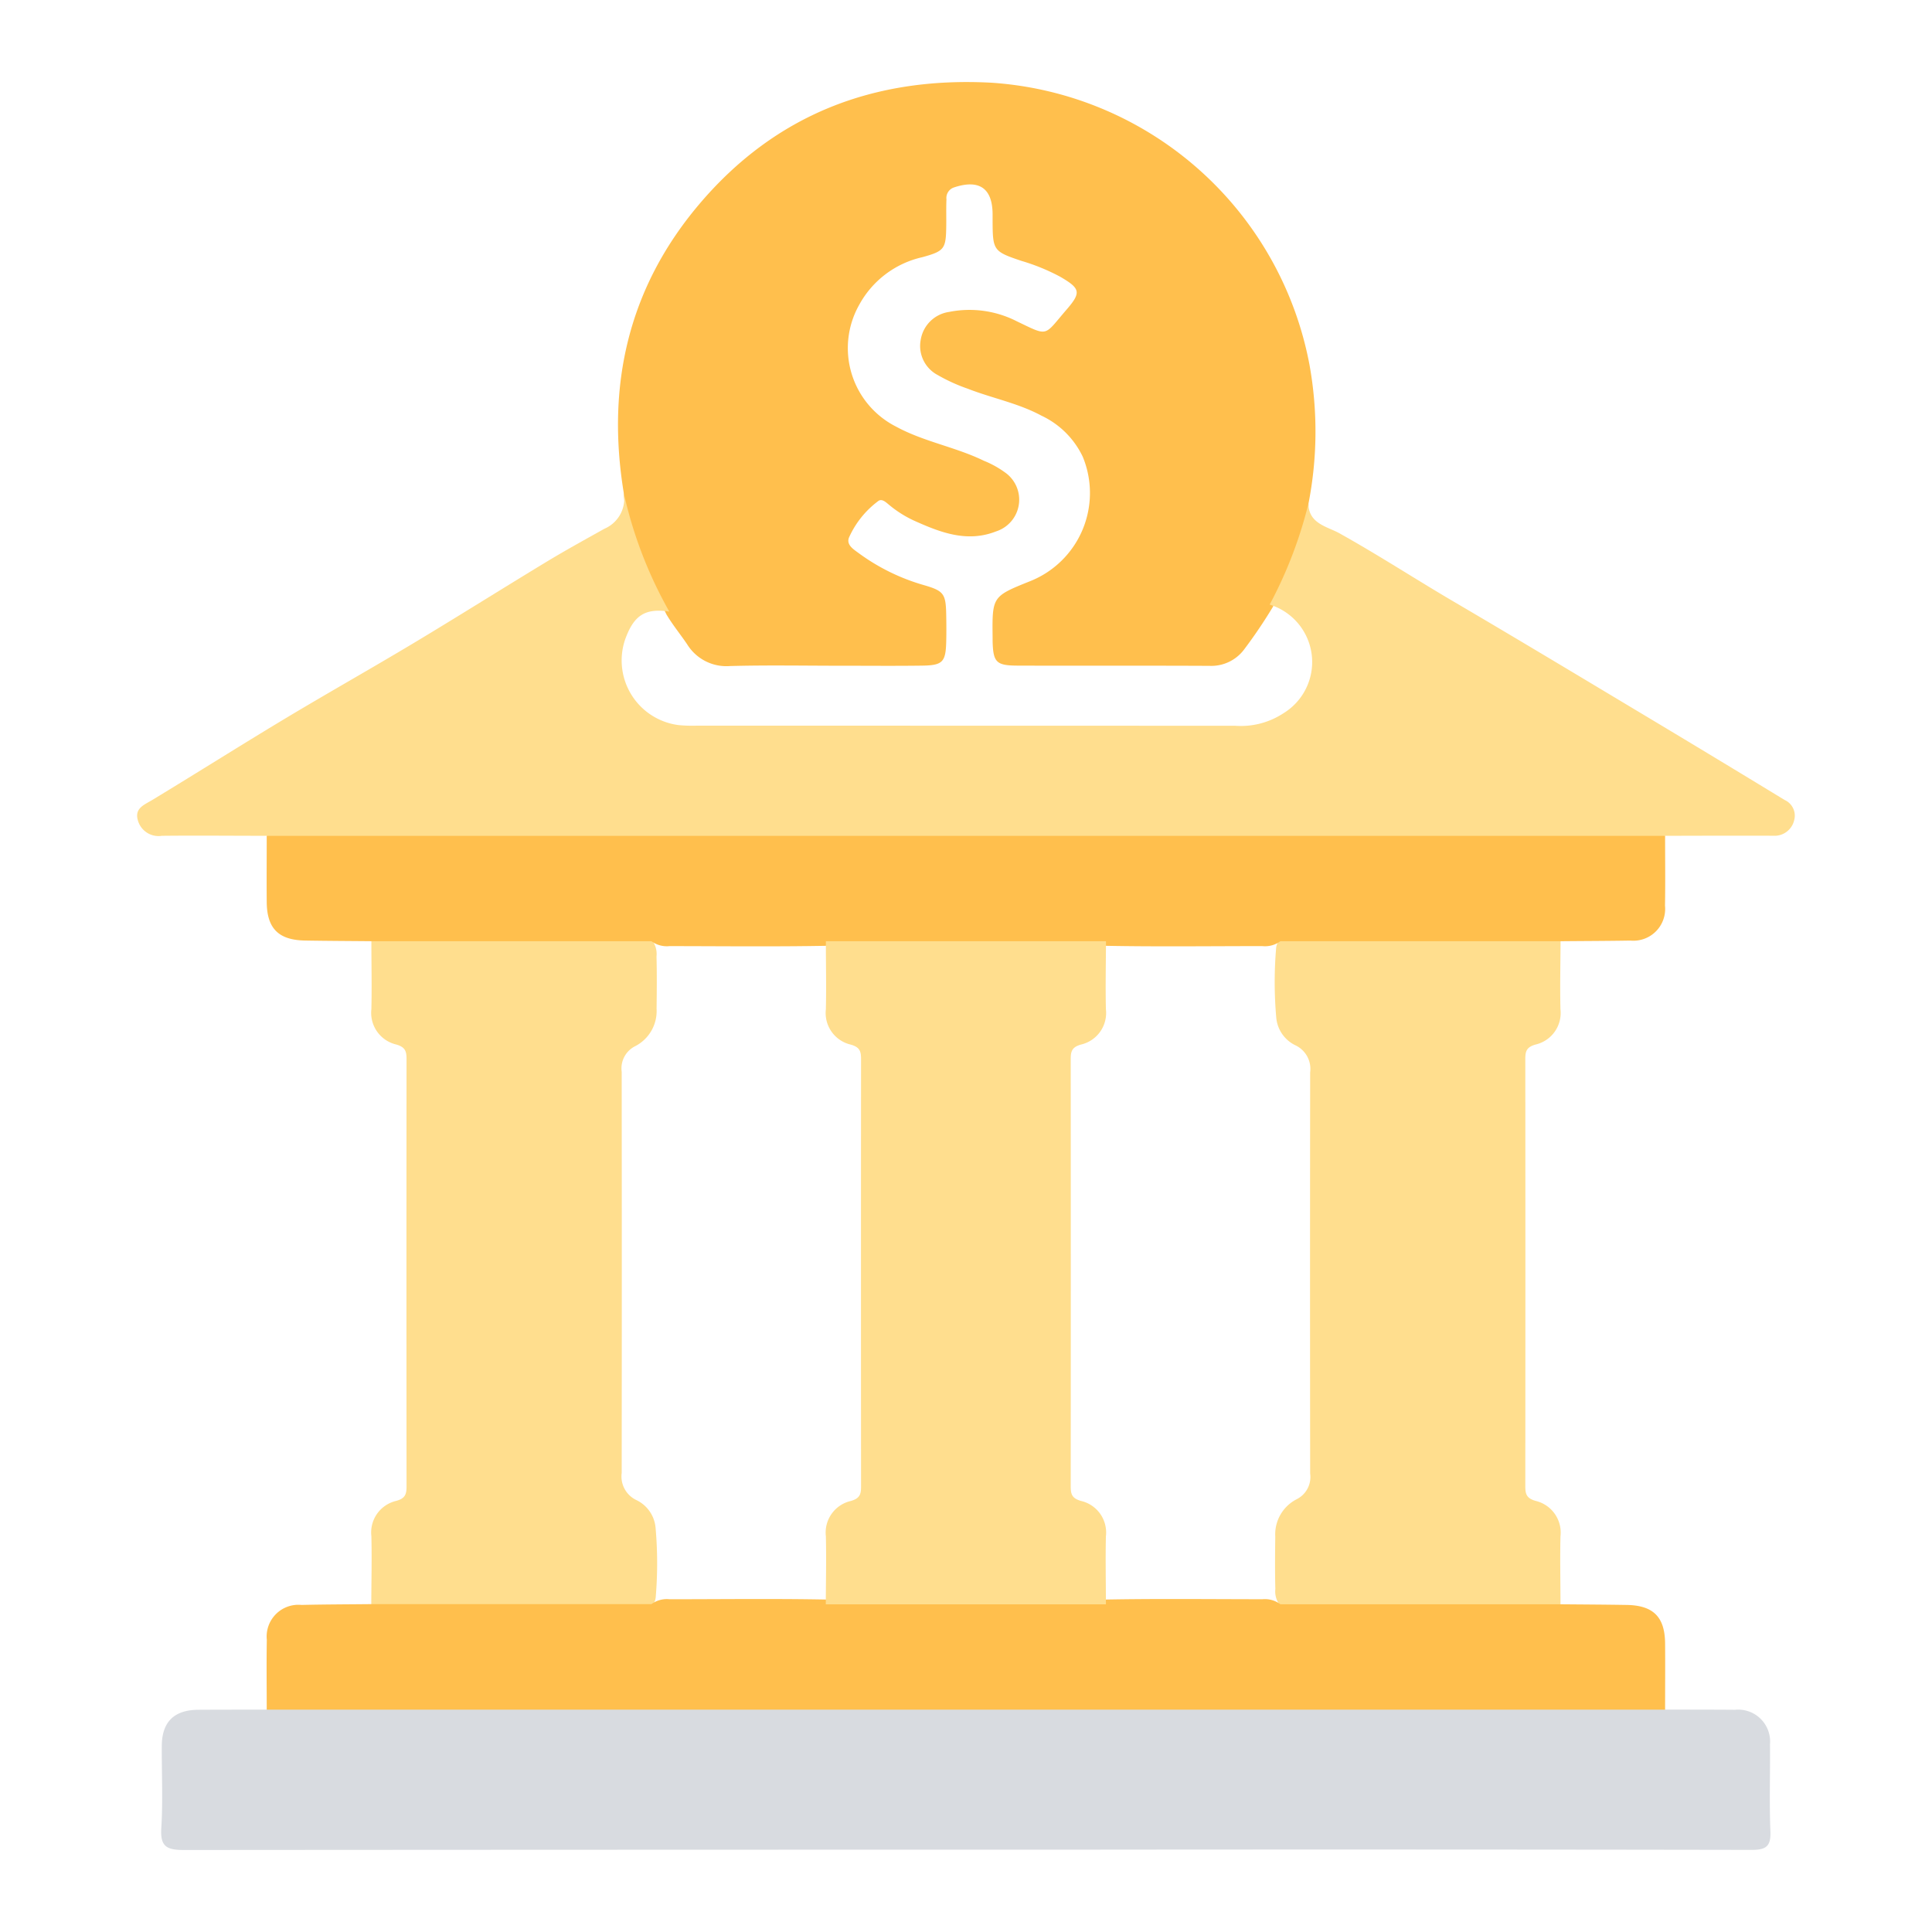 <svg xmlns="http://www.w3.org/2000/svg" xmlns:xlink="http://www.w3.org/1999/xlink" width="155" height="155" viewBox="0 0 155 155"><defs><clipPath id="b"><rect width="155" height="155"/></clipPath></defs><g id="a" clip-path="url(#b)"><g transform="translate(-4850.732 -98.168)"><path d="M4999.682,137.686c-1.4-8.582.362-16.379,6.014-23.081,6.125-7.264,14.09-10.311,23.505-9.8a27.842,27.842,0,0,1,25.5,22.629,30.052,30.052,0,0,1-.082,11.139c-.031,3.093-1.516,5.683-2.875,8.318a39.9,39.9,0,0,1-2.275,3.366,3.288,3.288,0,0,1-2.784,1.331c-5.14-.026-10.281,0-15.42-.019-1.7-.007-1.94-.276-1.986-1.952,0-.093,0-.187,0-.28-.038-3.318-.038-3.318,3.008-4.542a7.613,7.613,0,0,0,4.226-9.978,6.919,6.919,0,0,0-3.314-3.3c-1.865-1.007-3.959-1.4-5.915-2.164a13.939,13.939,0,0,1-2.416-1.1,2.636,2.636,0,0,1-1.353-2.846,2.694,2.694,0,0,1,2.266-2.213,8.354,8.354,0,0,1,5.458.76c2.574,1.231,2.123,1.192,3.979-.953,1.188-1.374,1.1-1.688-.508-2.626a16.338,16.338,0,0,0-3.106-1.273c-2.277-.765-2.32-.83-2.326-3.3,0-.14,0-.28,0-.421,0-2.105-1.062-2.845-3.078-2.182a.894.894,0,0,0-.624.967c-.031.7-.007,1.4-.016,2.1-.024,1.868-.129,2.041-1.916,2.535a7.683,7.683,0,0,0-5.087,3.857,7.061,7.061,0,0,0,2.968,9.732c2.233,1.219,4.771,1.633,7.044,2.74a7.974,7.974,0,0,1,1.711.945,2.67,2.67,0,0,1-.719,4.724c-2.346.927-4.5.075-6.608-.872a9.059,9.059,0,0,1-2.006-1.278c-.25-.206-.572-.512-.866-.265a7.419,7.419,0,0,0-2.325,2.911c-.221.576.331.92.742,1.222a16.5,16.5,0,0,0,5.252,2.589c1.613.464,1.773.7,1.806,2.353.015.748.02,1.5,0,2.243-.047,1.584-.3,1.845-1.927,1.868-2.149.03-4.3.008-6.448.009-2.99,0-5.983-.057-8.971.024a3.7,3.7,0,0,1-3.434-1.74c-.549-.813-1.176-1.571-1.674-2.418-.6-1.258-1.32-2.452-1.929-3.711A18.055,18.055,0,0,1,4999.682,137.686Z" transform="translate(-98.912)" fill="#ffbf4d"/><path d="M4900.769,222.138a34.374,34.374,0,0,0,3.661,9.548c-1.949-.288-2.849.285-3.556,2.268a5.229,5.229,0,0,0,4.312,6.84,11.512,11.512,0,0,0,1.4.045q21.628,0,43.256.008a6.208,6.208,0,0,0,3.851-1,4.816,4.816,0,0,0-1.1-8.72,34.789,34.789,0,0,0,3.113-8.106c0,1.613,1.534,1.855,2.454,2.367,3.132,1.741,6.13,3.7,9.215,5.507,5.13,3.012,10.229,6.079,15.333,9.138q5.612,3.362,11.2,6.767a1.383,1.383,0,0,1,.76,1.65,1.613,1.613,0,0,1-1.665,1.22c-2.894-.011-5.787,0-8.681.006a3.215,3.215,0,0,1-2.283.443q-11.841.016-23.683.006-41.76,0-83.521-.009c-.914,0-1.884.209-2.7-.441-2.805,0-5.61-.031-8.415,0a1.721,1.721,0,0,1-1.929-1.248c-.275-.964.5-1.231,1.161-1.629,3.542-2.143,7.041-4.358,10.59-6.49,3.435-2.064,6.93-4.029,10.368-6.09,3.55-2.129,7.054-4.336,10.595-6.482,1.552-.941,3.146-1.817,4.726-2.7A2.618,2.618,0,0,0,4900.769,222.138Z" transform="translate(0 -84.452)" fill="#ffde8e"/><path d="M4989.27,568.9c1.869,0,3.739,0,5.608.014a2.56,2.56,0,0,1,2.807,2.769c.022,2.337-.06,4.676.033,7.01.048,1.211-.392,1.463-1.519,1.461q-26.78-.046-53.561-.018-36.1,0-72.209.026c-1.377,0-1.9-.276-1.807-1.755.138-2.188.028-4.391.04-6.588.009-1.935.989-2.9,2.95-2.906,1.822-.01,3.646-.009,5.468-.013a3.215,3.215,0,0,1,2.282-.443q11.842-.017,23.683-.006,41.76,0,83.521.009C4987.481,568.462,4988.452,568.253,4989.27,568.9Z" transform="translate(-4.95 -333.574)" fill="#d8dbe0"/><path d="M4928.688,402.287c.007-1.819.053-3.639.008-5.456a2.6,2.6,0,0,1,1.99-2.832c.735-.2.831-.542.831-1.165q-.014-17.14,0-34.28c0-.622-.1-.962-.83-1.17a2.608,2.608,0,0,1-1.991-2.836c.043-1.818,0-3.637,0-5.457.494-.57,1.179-.494,1.816-.5q9.487-.026,18.973,0a2.957,2.957,0,0,1,1.623.308,1.807,1.807,0,0,1,.463,1.418c.037,1.4.023,2.8.006,4.2a3.166,3.166,0,0,1-1.714,3,1.992,1.992,0,0,0-1.085,2.06q.018,16.093,0,32.185a2.094,2.094,0,0,0,1.163,2.164,2.728,2.728,0,0,1,1.553,2.2,32.5,32.5,0,0,1,.015,5.587,1.161,1.161,0,0,1-.351.747,2.293,2.293,0,0,1-1.34.326q-9.792.039-19.588,0A1.76,1.76,0,0,1,4928.688,402.287Z" transform="translate(-48.169 -175.418)" fill="#ffde8e"/><path d="M5209.932,349.093c-.007,1.819-.053,3.638-.008,5.456a2.6,2.6,0,0,1-1.99,2.831c-.736.205-.83.543-.83,1.165q.014,17.14,0,34.28c0,.622.1.961.831,1.169a2.611,2.611,0,0,1,1.991,2.836c-.044,1.818,0,3.638,0,5.457-.493.571-1.178.494-1.816.5q-9.486.026-18.974,0a2.959,2.959,0,0,1-1.623-.308,1.807,1.807,0,0,1-.463-1.418c-.037-1.4-.024-2.8-.006-4.2a3.165,3.165,0,0,1,1.714-3,1.993,1.993,0,0,0,1.085-2.06q-.019-16.093,0-32.186a2.094,2.094,0,0,0-1.164-2.164,2.728,2.728,0,0,1-1.553-2.2,32.6,32.6,0,0,1-.015-5.588,1.161,1.161,0,0,1,.351-.747,2.293,2.293,0,0,1,1.34-.326q9.793-.039,19.588,0A1.76,1.76,0,0,1,5209.932,349.093Z" transform="translate(-234 -175.412)" fill="#ffde8e"/><path d="M5002.579,328.733l-22.479,0a2.071,2.071,0,0,1-1.449.391c-4.187,0-8.373.056-12.559-.024q-11.209.091-22.416,0c-4.194.077-8.389.028-12.584.025a2.081,2.081,0,0,1-1.451-.394h-22.468c-1.771-.017-3.542-.023-5.312-.053-2.133-.036-3.065-.966-3.083-3.083-.015-1.772,0-3.543,0-5.315h112.188c0,1.866.025,3.732-.008,5.6a2.55,2.55,0,0,1-2.786,2.8C5006.309,328.713,5004.443,328.713,5002.579,328.733Z" transform="translate(-26.647 -155.052)" fill="#ffbf4d"/><path d="M4980.094,538.921h22.468c1.771.016,3.542.024,5.312.053,2.136.035,3.064.961,3.083,3.084.016,1.772,0,3.543,0,5.315H4898.769c0-1.866-.026-3.732.007-5.6a2.549,2.549,0,0,1,2.787-2.8c1.864-.044,3.729-.045,5.594-.065l22.478,0a2.072,2.072,0,0,1,1.449-.391c4.188,0,8.373-.056,12.56.024q11.208-.091,22.416,0c4.194-.077,8.389-.028,12.583-.025A2.082,2.082,0,0,1,4980.094,538.921Z" transform="translate(-26.638 -312.045)" fill="#ffbf4d"/><path d="M5081.13,350.4c-.006,1.819-.049,3.639-.006,5.458a2.6,2.6,0,0,1-1.993,2.832c-.735.206-.83.546-.83,1.168q.014,17.143,0,34.287c0,.623.1.957.834,1.163a2.6,2.6,0,0,1,1.989,2.836c-.043,1.818,0,3.638,0,5.457h-22.473c.006-1.819.05-3.64.006-5.458a2.6,2.6,0,0,1,1.992-2.832c.736-.205.831-.544.831-1.167q-.014-17.143,0-34.287c0-.624-.1-.958-.834-1.163a2.6,2.6,0,0,1-1.989-2.835c.042-1.818,0-3.638,0-5.458Z" transform="translate(-141.667 -176.721)" fill="#ffde8e"/></g></g></svg>